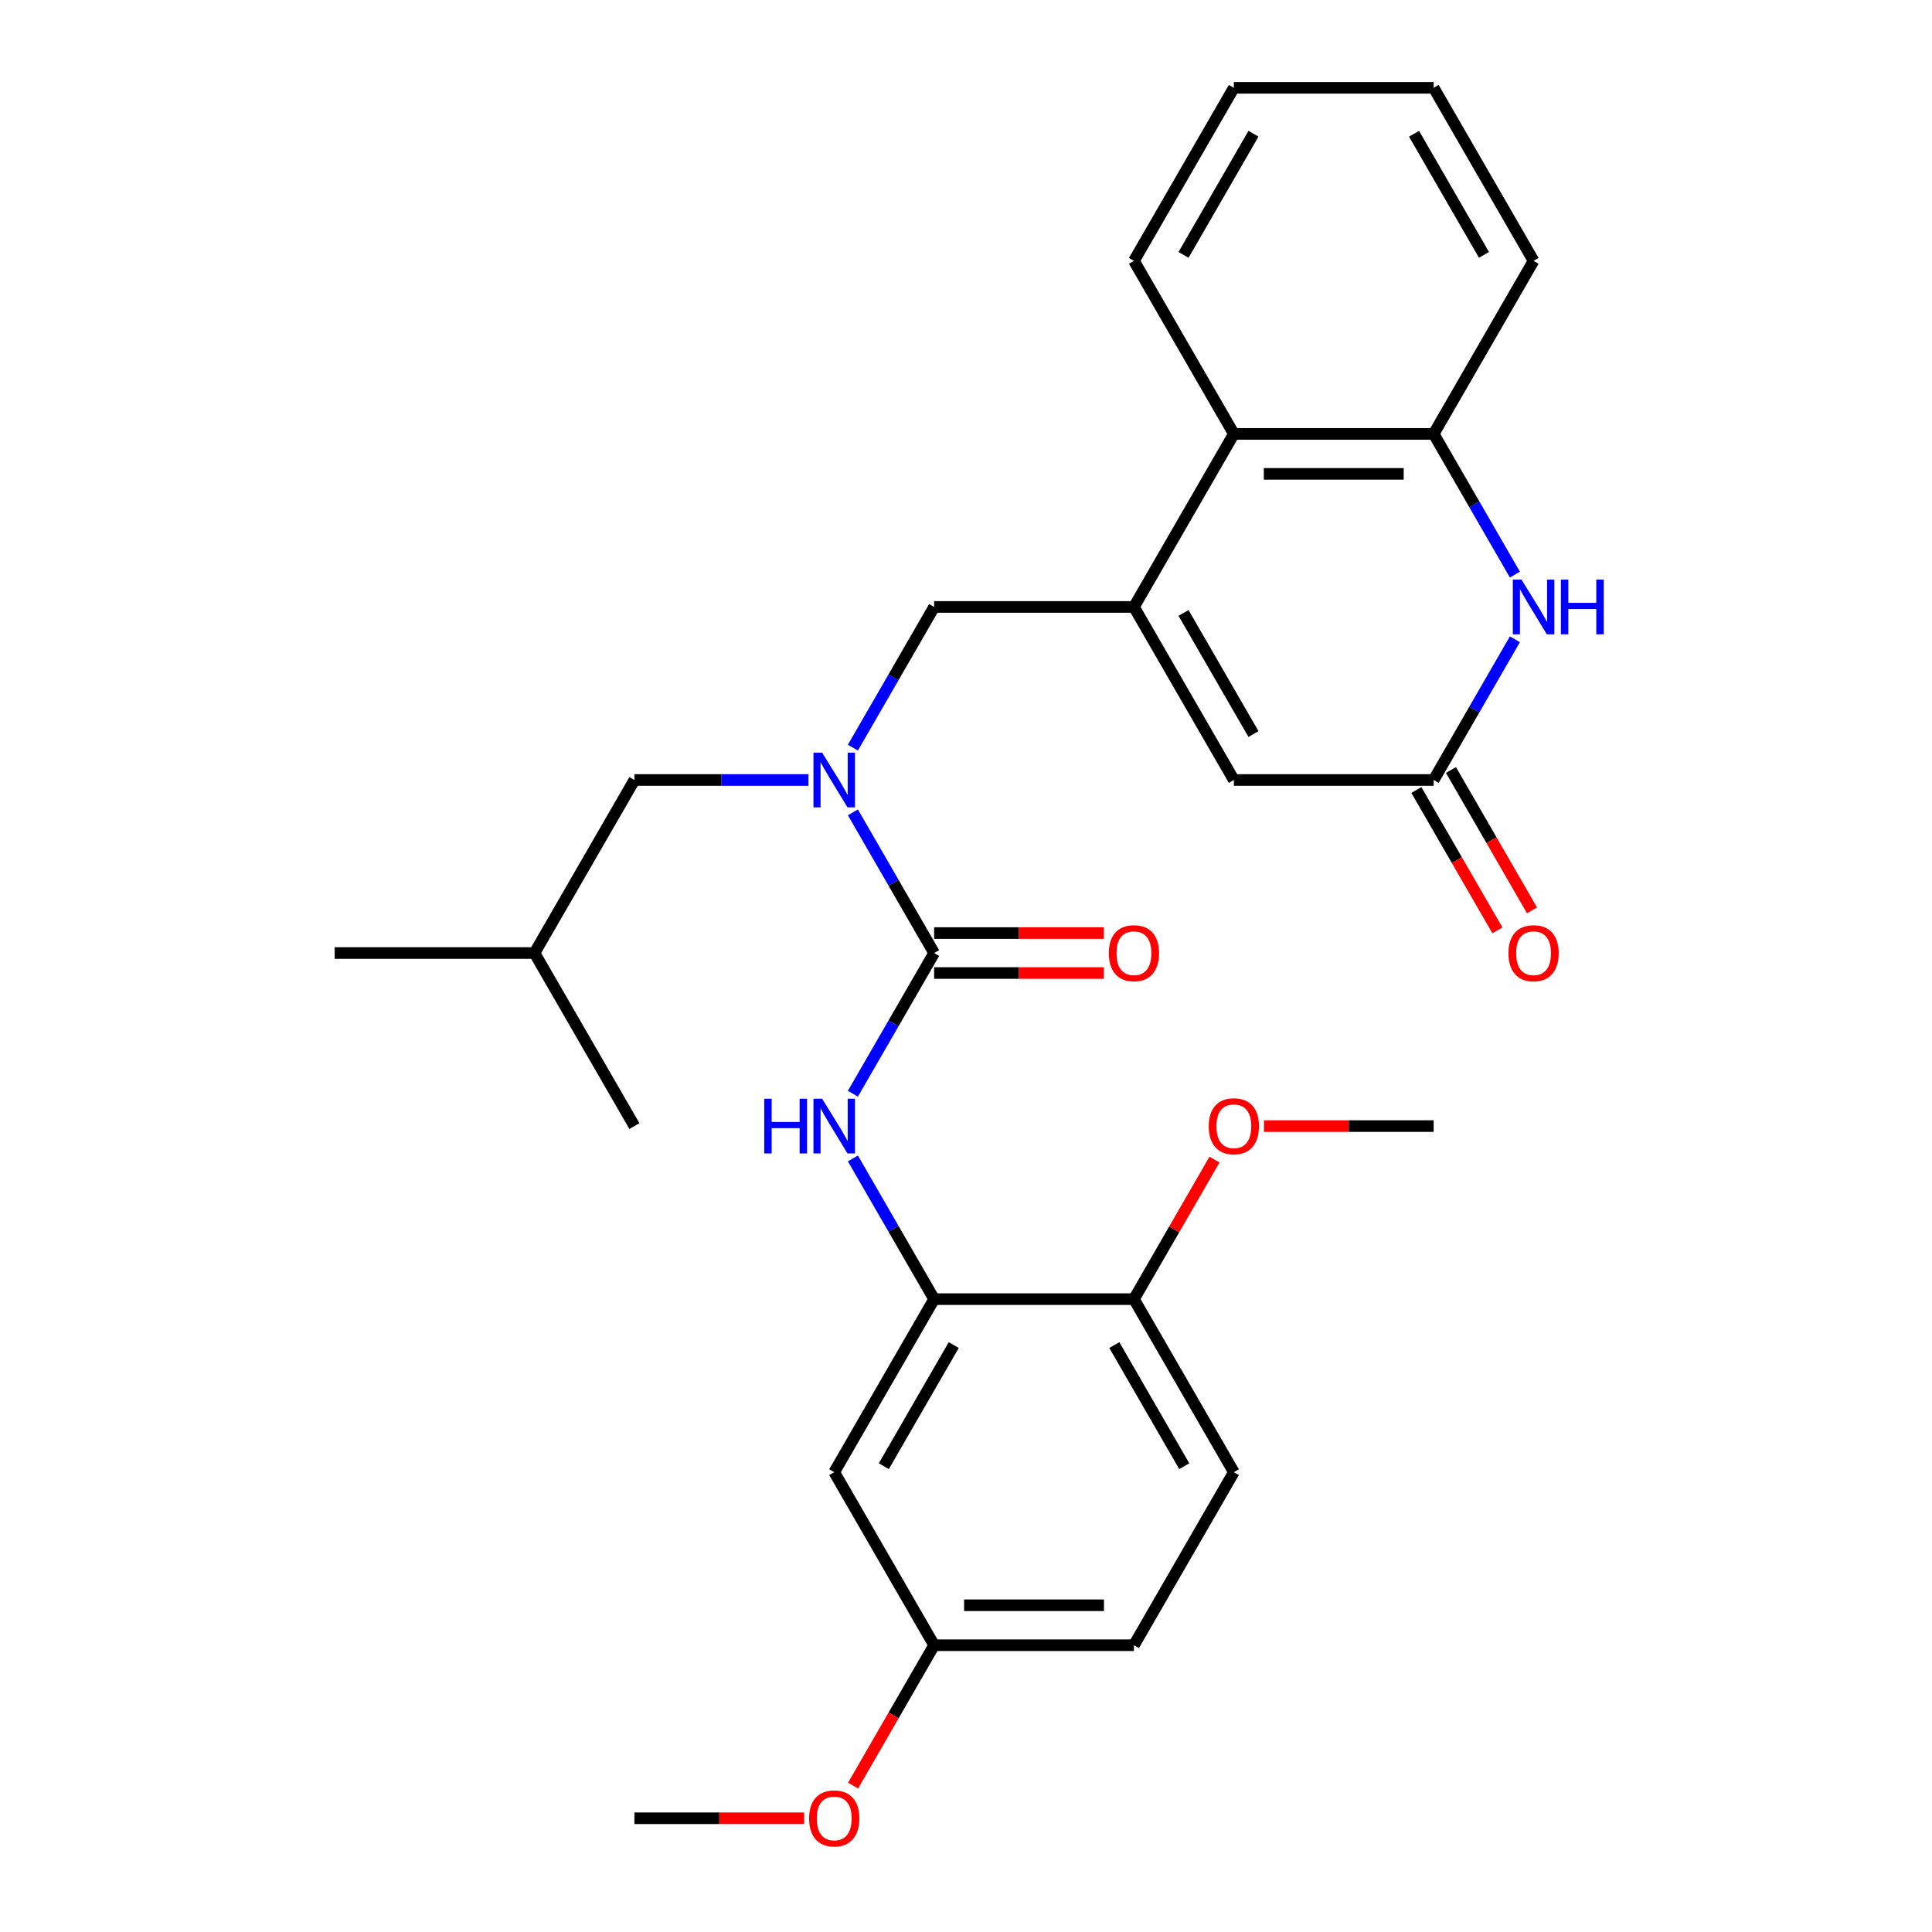<?xml version='1.0' encoding='iso-8859-1'?>
<svg version='1.1' baseProfile='full'
              xmlns='http://www.w3.org/2000/svg'
                      xmlns:rdkit='http://www.rdkit.org/xml'
                      xmlns:xlink='http://www.w3.org/1999/xlink'
                  xml:space='preserve'
width='1000px' height='1000px' viewBox='0 0 1000 1000'>
<!-- END OF HEADER -->
<rect style='opacity:1.0;fill:#FFFFFF;stroke:none' width='1000' height='1000' x='0' y='0'> </rect>
<path class='bond-5' d='M 586.927,314.157 L 638.639,403.725' style='fill:none;fill-rule:evenodd;stroke:#000000;stroke-width:6px;stroke-linecap:butt;stroke-linejoin:miter;stroke-opacity:1' />
<path class='bond-5' d='M 612.598,317.25 L 648.796,379.947' style='fill:none;fill-rule:evenodd;stroke:#000000;stroke-width:6px;stroke-linecap:butt;stroke-linejoin:miter;stroke-opacity:1' />
<path class='bond-8' d='M 586.927,314.157 L 638.639,224.59' style='fill:none;fill-rule:evenodd;stroke:#000000;stroke-width:6px;stroke-linecap:butt;stroke-linejoin:miter;stroke-opacity:1' />
<path class='bond-9' d='M 586.927,314.157 L 483.504,314.157' style='fill:none;fill-rule:evenodd;stroke:#000000;stroke-width:6px;stroke-linecap:butt;stroke-linejoin:miter;stroke-opacity:1' />
<path class='bond-0' d='M 483.504,493.292 L 462.482,456.881' style='fill:none;fill-rule:evenodd;stroke:#000000;stroke-width:6px;stroke-linecap:butt;stroke-linejoin:miter;stroke-opacity:1' />
<path class='bond-0' d='M 462.482,456.881 L 441.46,420.47' style='fill:none;fill-rule:evenodd;stroke:#0000FF;stroke-width:6px;stroke-linecap:butt;stroke-linejoin:miter;stroke-opacity:1' />
<path class='bond-4' d='M 483.504,493.292 L 462.482,529.703' style='fill:none;fill-rule:evenodd;stroke:#000000;stroke-width:6px;stroke-linecap:butt;stroke-linejoin:miter;stroke-opacity:1' />
<path class='bond-4' d='M 462.482,529.703 L 441.46,566.114' style='fill:none;fill-rule:evenodd;stroke:#0000FF;stroke-width:6px;stroke-linecap:butt;stroke-linejoin:miter;stroke-opacity:1' />
<path class='bond-11' d='M 483.504,503.635 L 527.423,503.635' style='fill:none;fill-rule:evenodd;stroke:#000000;stroke-width:6px;stroke-linecap:butt;stroke-linejoin:miter;stroke-opacity:1' />
<path class='bond-11' d='M 527.423,503.635 L 571.342,503.635' style='fill:none;fill-rule:evenodd;stroke:#FF0000;stroke-width:6px;stroke-linecap:butt;stroke-linejoin:miter;stroke-opacity:1' />
<path class='bond-11' d='M 483.504,482.95 L 527.423,482.95' style='fill:none;fill-rule:evenodd;stroke:#000000;stroke-width:6px;stroke-linecap:butt;stroke-linejoin:miter;stroke-opacity:1' />
<path class='bond-11' d='M 527.423,482.95 L 571.342,482.95' style='fill:none;fill-rule:evenodd;stroke:#FF0000;stroke-width:6px;stroke-linecap:butt;stroke-linejoin:miter;stroke-opacity:1' />
<path class='bond-1' d='M 784.107,297.412 L 763.085,261.001' style='fill:none;fill-rule:evenodd;stroke:#0000FF;stroke-width:6px;stroke-linecap:butt;stroke-linejoin:miter;stroke-opacity:1' />
<path class='bond-1' d='M 763.085,261.001 L 742.063,224.59' style='fill:none;fill-rule:evenodd;stroke:#000000;stroke-width:6px;stroke-linecap:butt;stroke-linejoin:miter;stroke-opacity:1' />
<path class='bond-29' d='M 784.107,330.903 L 763.085,367.314' style='fill:none;fill-rule:evenodd;stroke:#0000FF;stroke-width:6px;stroke-linecap:butt;stroke-linejoin:miter;stroke-opacity:1' />
<path class='bond-29' d='M 763.085,367.314 L 742.063,403.725' style='fill:none;fill-rule:evenodd;stroke:#000000;stroke-width:6px;stroke-linecap:butt;stroke-linejoin:miter;stroke-opacity:1' />
<path class='bond-2' d='M 441.46,386.979 L 462.482,350.568' style='fill:none;fill-rule:evenodd;stroke:#0000FF;stroke-width:6px;stroke-linecap:butt;stroke-linejoin:miter;stroke-opacity:1' />
<path class='bond-2' d='M 462.482,350.568 L 483.504,314.157' style='fill:none;fill-rule:evenodd;stroke:#000000;stroke-width:6px;stroke-linecap:butt;stroke-linejoin:miter;stroke-opacity:1' />
<path class='bond-13' d='M 418.466,403.725 L 373.417,403.725' style='fill:none;fill-rule:evenodd;stroke:#0000FF;stroke-width:6px;stroke-linecap:butt;stroke-linejoin:miter;stroke-opacity:1' />
<path class='bond-13' d='M 373.417,403.725 L 328.368,403.725' style='fill:none;fill-rule:evenodd;stroke:#000000;stroke-width:6px;stroke-linecap:butt;stroke-linejoin:miter;stroke-opacity:1' />
<path class='bond-3' d='M 742.063,403.725 L 638.639,403.725' style='fill:none;fill-rule:evenodd;stroke:#000000;stroke-width:6px;stroke-linecap:butt;stroke-linejoin:miter;stroke-opacity:1' />
<path class='bond-14' d='M 733.106,408.896 L 754.082,445.227' style='fill:none;fill-rule:evenodd;stroke:#000000;stroke-width:6px;stroke-linecap:butt;stroke-linejoin:miter;stroke-opacity:1' />
<path class='bond-14' d='M 754.082,445.227 L 775.057,481.558' style='fill:none;fill-rule:evenodd;stroke:#FF0000;stroke-width:6px;stroke-linecap:butt;stroke-linejoin:miter;stroke-opacity:1' />
<path class='bond-14' d='M 751.02,398.554 L 771.995,434.885' style='fill:none;fill-rule:evenodd;stroke:#000000;stroke-width:6px;stroke-linecap:butt;stroke-linejoin:miter;stroke-opacity:1' />
<path class='bond-14' d='M 771.995,434.885 L 792.971,471.216' style='fill:none;fill-rule:evenodd;stroke:#FF0000;stroke-width:6px;stroke-linecap:butt;stroke-linejoin:miter;stroke-opacity:1' />
<path class='bond-6' d='M 441.46,599.606 L 462.482,636.016' style='fill:none;fill-rule:evenodd;stroke:#0000FF;stroke-width:6px;stroke-linecap:butt;stroke-linejoin:miter;stroke-opacity:1' />
<path class='bond-6' d='M 462.482,636.016 L 483.504,672.427' style='fill:none;fill-rule:evenodd;stroke:#000000;stroke-width:6px;stroke-linecap:butt;stroke-linejoin:miter;stroke-opacity:1' />
<path class='bond-10' d='M 483.504,672.427 L 431.792,761.995' style='fill:none;fill-rule:evenodd;stroke:#000000;stroke-width:6px;stroke-linecap:butt;stroke-linejoin:miter;stroke-opacity:1' />
<path class='bond-10' d='M 493.66,696.205 L 457.462,758.902' style='fill:none;fill-rule:evenodd;stroke:#000000;stroke-width:6px;stroke-linecap:butt;stroke-linejoin:miter;stroke-opacity:1' />
<path class='bond-12' d='M 483.504,672.427 L 586.927,672.427' style='fill:none;fill-rule:evenodd;stroke:#000000;stroke-width:6px;stroke-linecap:butt;stroke-linejoin:miter;stroke-opacity:1' />
<path class='bond-7' d='M 742.063,224.59 L 638.639,224.59' style='fill:none;fill-rule:evenodd;stroke:#000000;stroke-width:6px;stroke-linecap:butt;stroke-linejoin:miter;stroke-opacity:1' />
<path class='bond-7' d='M 726.549,245.274 L 654.153,245.274' style='fill:none;fill-rule:evenodd;stroke:#000000;stroke-width:6px;stroke-linecap:butt;stroke-linejoin:miter;stroke-opacity:1' />
<path class='bond-20' d='M 742.063,224.59 L 793.775,135.022' style='fill:none;fill-rule:evenodd;stroke:#000000;stroke-width:6px;stroke-linecap:butt;stroke-linejoin:miter;stroke-opacity:1' />
<path class='bond-21' d='M 638.639,224.59 L 586.927,135.022' style='fill:none;fill-rule:evenodd;stroke:#000000;stroke-width:6px;stroke-linecap:butt;stroke-linejoin:miter;stroke-opacity:1' />
<path class='bond-16' d='M 431.792,761.995 L 483.504,851.563' style='fill:none;fill-rule:evenodd;stroke:#000000;stroke-width:6px;stroke-linecap:butt;stroke-linejoin:miter;stroke-opacity:1' />
<path class='bond-15' d='M 586.927,672.427 L 638.639,761.995' style='fill:none;fill-rule:evenodd;stroke:#000000;stroke-width:6px;stroke-linecap:butt;stroke-linejoin:miter;stroke-opacity:1' />
<path class='bond-15' d='M 576.771,696.205 L 612.969,758.902' style='fill:none;fill-rule:evenodd;stroke:#000000;stroke-width:6px;stroke-linecap:butt;stroke-linejoin:miter;stroke-opacity:1' />
<path class='bond-18' d='M 586.927,672.427 L 607.776,636.316' style='fill:none;fill-rule:evenodd;stroke:#000000;stroke-width:6px;stroke-linecap:butt;stroke-linejoin:miter;stroke-opacity:1' />
<path class='bond-18' d='M 607.776,636.316 L 628.625,600.206' style='fill:none;fill-rule:evenodd;stroke:#FF0000;stroke-width:6px;stroke-linecap:butt;stroke-linejoin:miter;stroke-opacity:1' />
<path class='bond-22' d='M 328.368,403.725 L 276.656,493.292' style='fill:none;fill-rule:evenodd;stroke:#000000;stroke-width:6px;stroke-linecap:butt;stroke-linejoin:miter;stroke-opacity:1' />
<path class='bond-17' d='M 638.639,761.995 L 586.927,851.563' style='fill:none;fill-rule:evenodd;stroke:#000000;stroke-width:6px;stroke-linecap:butt;stroke-linejoin:miter;stroke-opacity:1' />
<path class='bond-19' d='M 483.504,851.563 L 462.528,887.894' style='fill:none;fill-rule:evenodd;stroke:#000000;stroke-width:6px;stroke-linecap:butt;stroke-linejoin:miter;stroke-opacity:1' />
<path class='bond-19' d='M 462.528,887.894 L 441.552,924.225' style='fill:none;fill-rule:evenodd;stroke:#FF0000;stroke-width:6px;stroke-linecap:butt;stroke-linejoin:miter;stroke-opacity:1' />
<path class='bond-31' d='M 483.504,851.563 L 586.927,851.563' style='fill:none;fill-rule:evenodd;stroke:#000000;stroke-width:6px;stroke-linecap:butt;stroke-linejoin:miter;stroke-opacity:1' />
<path class='bond-31' d='M 499.017,830.878 L 571.414,830.878' style='fill:none;fill-rule:evenodd;stroke:#000000;stroke-width:6px;stroke-linecap:butt;stroke-linejoin:miter;stroke-opacity:1' />
<path class='bond-23' d='M 654.225,582.86 L 698.144,582.86' style='fill:none;fill-rule:evenodd;stroke:#FF0000;stroke-width:6px;stroke-linecap:butt;stroke-linejoin:miter;stroke-opacity:1' />
<path class='bond-23' d='M 698.144,582.86 L 742.063,582.86' style='fill:none;fill-rule:evenodd;stroke:#000000;stroke-width:6px;stroke-linecap:butt;stroke-linejoin:miter;stroke-opacity:1' />
<path class='bond-24' d='M 416.206,941.13 L 372.287,941.13' style='fill:none;fill-rule:evenodd;stroke:#FF0000;stroke-width:6px;stroke-linecap:butt;stroke-linejoin:miter;stroke-opacity:1' />
<path class='bond-24' d='M 372.287,941.13 L 328.368,941.13' style='fill:none;fill-rule:evenodd;stroke:#000000;stroke-width:6px;stroke-linecap:butt;stroke-linejoin:miter;stroke-opacity:1' />
<path class='bond-30' d='M 793.775,135.022 L 742.063,45.455' style='fill:none;fill-rule:evenodd;stroke:#000000;stroke-width:6px;stroke-linecap:butt;stroke-linejoin:miter;stroke-opacity:1' />
<path class='bond-30' d='M 768.104,131.929 L 731.906,69.232' style='fill:none;fill-rule:evenodd;stroke:#000000;stroke-width:6px;stroke-linecap:butt;stroke-linejoin:miter;stroke-opacity:1' />
<path class='bond-28' d='M 586.927,135.022 L 638.639,45.455' style='fill:none;fill-rule:evenodd;stroke:#000000;stroke-width:6px;stroke-linecap:butt;stroke-linejoin:miter;stroke-opacity:1' />
<path class='bond-28' d='M 612.598,131.929 L 648.796,69.232' style='fill:none;fill-rule:evenodd;stroke:#000000;stroke-width:6px;stroke-linecap:butt;stroke-linejoin:miter;stroke-opacity:1' />
<path class='bond-25' d='M 276.656,493.292 L 173.232,493.292' style='fill:none;fill-rule:evenodd;stroke:#000000;stroke-width:6px;stroke-linecap:butt;stroke-linejoin:miter;stroke-opacity:1' />
<path class='bond-26' d='M 276.656,493.292 L 328.368,582.86' style='fill:none;fill-rule:evenodd;stroke:#000000;stroke-width:6px;stroke-linecap:butt;stroke-linejoin:miter;stroke-opacity:1' />
<path class='bond-27' d='M 742.063,45.455 L 638.639,45.455' style='fill:none;fill-rule:evenodd;stroke:#000000;stroke-width:6px;stroke-linecap:butt;stroke-linejoin:miter;stroke-opacity:1' />
<path  class='atom-2' d='M 787.515 299.997
L 796.795 314.997
Q 797.715 316.477, 799.195 319.157
Q 800.675 321.837, 800.755 321.997
L 800.755 299.997
L 804.515 299.997
L 804.515 328.317
L 800.635 328.317
L 790.675 311.917
Q 789.515 309.997, 788.275 307.797
Q 787.075 305.597, 786.715 304.917
L 786.715 328.317
L 783.035 328.317
L 783.035 299.997
L 787.515 299.997
' fill='#0000FF'/>
<path  class='atom-2' d='M 807.915 299.997
L 811.755 299.997
L 811.755 312.037
L 826.235 312.037
L 826.235 299.997
L 830.075 299.997
L 830.075 328.317
L 826.235 328.317
L 826.235 315.237
L 811.755 315.237
L 811.755 328.317
L 807.915 328.317
L 807.915 299.997
' fill='#0000FF'/>
<path  class='atom-3' d='M 425.532 389.565
L 434.812 404.565
Q 435.732 406.045, 437.212 408.725
Q 438.692 411.405, 438.772 411.565
L 438.772 389.565
L 442.532 389.565
L 442.532 417.885
L 438.652 417.885
L 428.692 401.485
Q 427.532 399.565, 426.292 397.365
Q 425.092 395.165, 424.732 394.485
L 424.732 417.885
L 421.052 417.885
L 421.052 389.565
L 425.532 389.565
' fill='#0000FF'/>
<path  class='atom-5' d='M 395.572 568.7
L 399.412 568.7
L 399.412 580.74
L 413.892 580.74
L 413.892 568.7
L 417.732 568.7
L 417.732 597.02
L 413.892 597.02
L 413.892 583.94
L 399.412 583.94
L 399.412 597.02
L 395.572 597.02
L 395.572 568.7
' fill='#0000FF'/>
<path  class='atom-5' d='M 425.532 568.7
L 434.812 583.7
Q 435.732 585.18, 437.212 587.86
Q 438.692 590.54, 438.772 590.7
L 438.772 568.7
L 442.532 568.7
L 442.532 597.02
L 438.652 597.02
L 428.692 580.62
Q 427.532 578.7, 426.292 576.5
Q 425.092 574.3, 424.732 573.62
L 424.732 597.02
L 421.052 597.02
L 421.052 568.7
L 425.532 568.7
' fill='#0000FF'/>
<path  class='atom-12' d='M 573.927 493.372
Q 573.927 486.572, 577.287 482.772
Q 580.647 478.972, 586.927 478.972
Q 593.207 478.972, 596.567 482.772
Q 599.927 486.572, 599.927 493.372
Q 599.927 500.252, 596.527 504.172
Q 593.127 508.052, 586.927 508.052
Q 580.687 508.052, 577.287 504.172
Q 573.927 500.292, 573.927 493.372
M 586.927 504.852
Q 591.247 504.852, 593.567 501.972
Q 595.927 499.052, 595.927 493.372
Q 595.927 487.812, 593.567 485.012
Q 591.247 482.172, 586.927 482.172
Q 582.607 482.172, 580.247 484.972
Q 577.927 487.772, 577.927 493.372
Q 577.927 499.092, 580.247 501.972
Q 582.607 504.852, 586.927 504.852
' fill='#FF0000'/>
<path  class='atom-15' d='M 780.775 493.372
Q 780.775 486.572, 784.135 482.772
Q 787.495 478.972, 793.775 478.972
Q 800.055 478.972, 803.415 482.772
Q 806.775 486.572, 806.775 493.372
Q 806.775 500.252, 803.375 504.172
Q 799.975 508.052, 793.775 508.052
Q 787.535 508.052, 784.135 504.172
Q 780.775 500.292, 780.775 493.372
M 793.775 504.852
Q 798.095 504.852, 800.415 501.972
Q 802.775 499.052, 802.775 493.372
Q 802.775 487.812, 800.415 485.012
Q 798.095 482.172, 793.775 482.172
Q 789.455 482.172, 787.095 484.972
Q 784.775 487.772, 784.775 493.372
Q 784.775 499.092, 787.095 501.972
Q 789.455 504.852, 793.775 504.852
' fill='#FF0000'/>
<path  class='atom-19' d='M 625.639 582.94
Q 625.639 576.14, 628.999 572.34
Q 632.359 568.54, 638.639 568.54
Q 644.919 568.54, 648.279 572.34
Q 651.639 576.14, 651.639 582.94
Q 651.639 589.82, 648.239 593.74
Q 644.839 597.62, 638.639 597.62
Q 632.399 597.62, 628.999 593.74
Q 625.639 589.86, 625.639 582.94
M 638.639 594.42
Q 642.959 594.42, 645.279 591.54
Q 647.639 588.62, 647.639 582.94
Q 647.639 577.38, 645.279 574.58
Q 642.959 571.74, 638.639 571.74
Q 634.319 571.74, 631.959 574.54
Q 629.639 577.34, 629.639 582.94
Q 629.639 588.66, 631.959 591.54
Q 634.319 594.42, 638.639 594.42
' fill='#FF0000'/>
<path  class='atom-20' d='M 418.792 941.21
Q 418.792 934.41, 422.152 930.61
Q 425.512 926.81, 431.792 926.81
Q 438.072 926.81, 441.432 930.61
Q 444.792 934.41, 444.792 941.21
Q 444.792 948.09, 441.392 952.01
Q 437.992 955.89, 431.792 955.89
Q 425.552 955.89, 422.152 952.01
Q 418.792 948.13, 418.792 941.21
M 431.792 952.69
Q 436.112 952.69, 438.432 949.81
Q 440.792 946.89, 440.792 941.21
Q 440.792 935.65, 438.432 932.85
Q 436.112 930.01, 431.792 930.01
Q 427.472 930.01, 425.112 932.81
Q 422.792 935.61, 422.792 941.21
Q 422.792 946.93, 425.112 949.81
Q 427.472 952.69, 431.792 952.69
' fill='#FF0000'/>
</svg>
